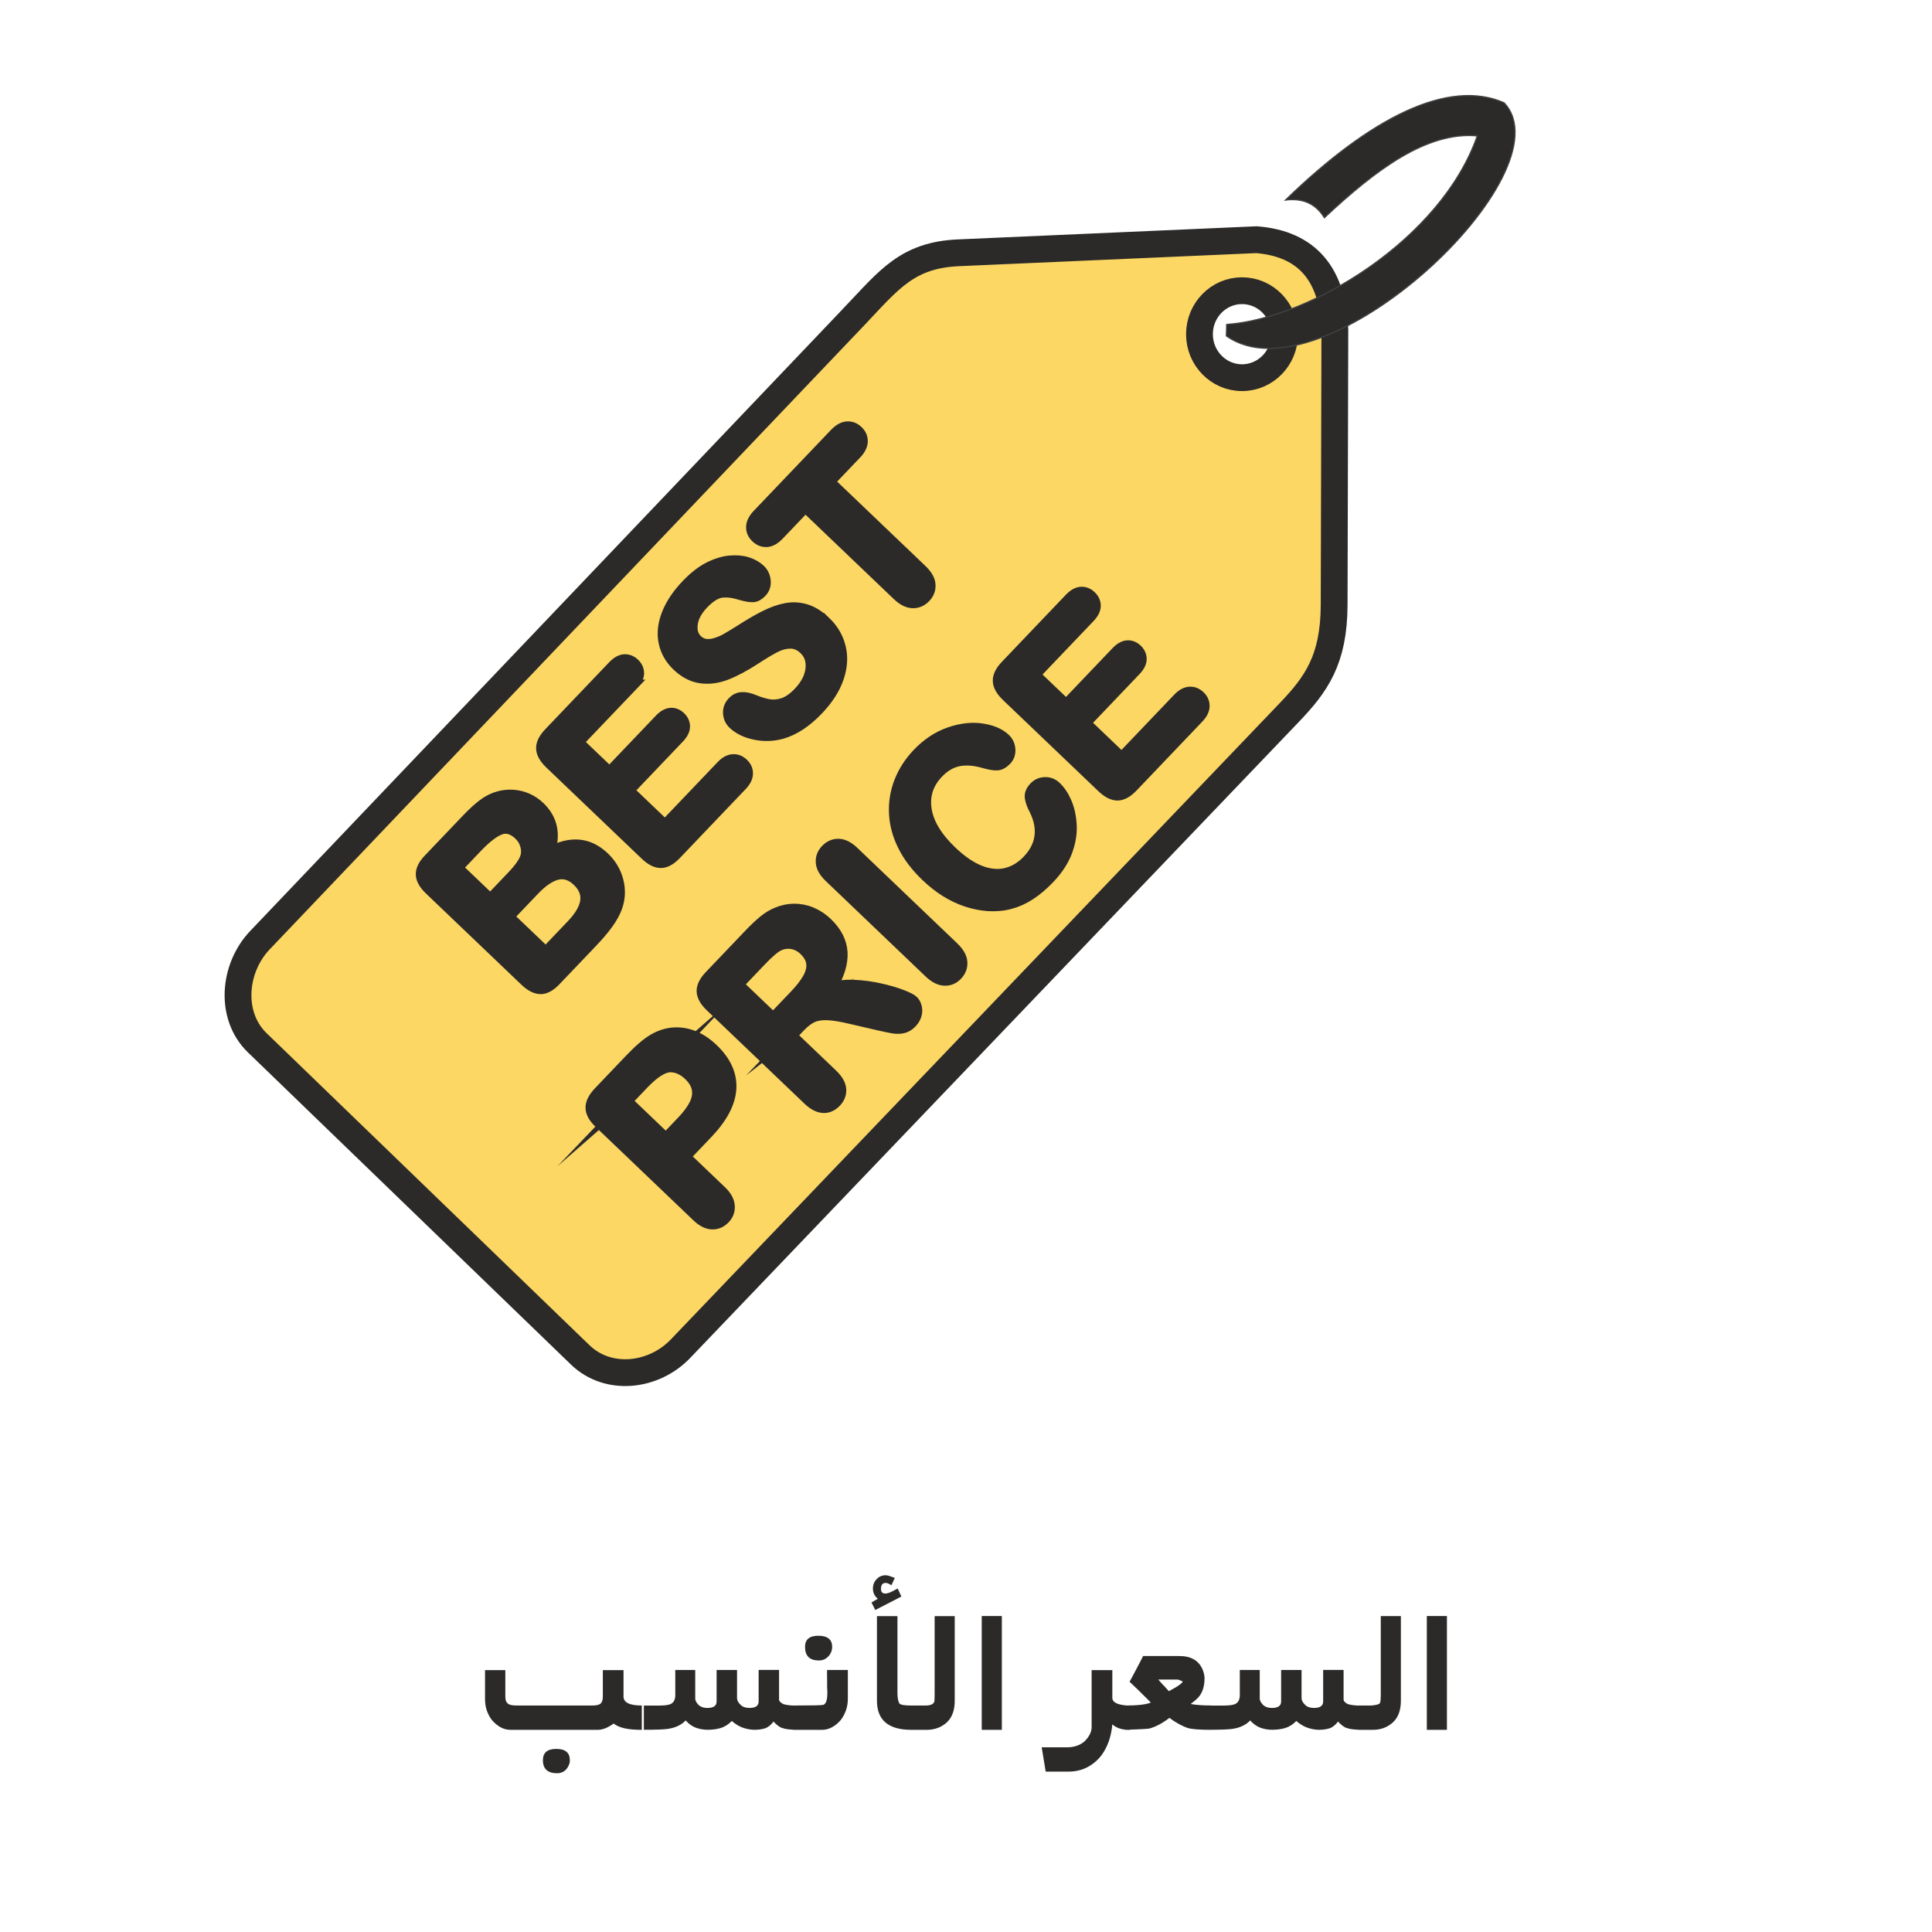 <?xml version="1.0" encoding="UTF-8"?>
<!DOCTYPE svg PUBLIC "-//W3C//DTD SVG 1.1//EN" "http://www.w3.org/Graphics/SVG/1.1/DTD/svg11.dtd">
<!-- Creator: CorelDRAW 2021 (64-Bit) -->
<svg xmlns="http://www.w3.org/2000/svg" xml:space="preserve" width="122.052mm" height="122.052mm" version="1.1" style="shape-rendering:geometricPrecision; text-rendering:geometricPrecision; image-rendering:optimizeQuality; fill-rule:evenodd; clip-rule:evenodd"
viewBox="0 0 856.48 856.48"
 xmlns:xlink="http://www.w3.org/1999/xlink"
 xmlns:xodm="http://www.corel.com/coreldraw/odm/2003">
 <defs>
  <style type="text/css">
   <![CDATA[
    .str0 {stroke:#2B2A29;stroke-width:11.88;stroke-miterlimit:22.926}
    .str2 {stroke:#2B2A29;stroke-width:4.75;stroke-miterlimit:22.926}
    .str1 {stroke:#424142;stroke-width:0.53;stroke-miterlimit:22.926}
    .fil3 {fill:none}
    .fil1 {fill:#2B2A29}
    .fil0 {fill:#FCD764}
    .fil4 {fill:#2B2A29;fill-rule:nonzero}
    .fil2 {fill:#2B2A29;fill-rule:nonzero}
   ]]>
  </style>
 </defs>
 <g id="Layer_x0020_1">
  <path class="fil0 str0" d="M379.13 139.81l-263.88 276.96c-11.88,12.47 -13.59,33.54 -1.2,45.51l143.16 138.35c12.38,11.97 32.57,9.71 44.47,-2.74l269.79 -281.94c11.91,-12.44 19.9,-23.34 19.97,-47.79l0.32 -121.86c-0.86,-24.75 -12.3,-38.23 -34.72,-40.04l-132.19 5.81c-22.65,1 -30.8,12.07 -45.72,27.72zm171.48 -10.94c-10.42,0 -18.87,8.63 -18.87,19.28 0,10.65 8.45,19.28 18.87,19.28 10.42,0 18.87,-8.63 18.87,-19.28 0,-10.65 -8.45,-19.28 -18.87,-19.28z"/>
  <path class="fil1 str1" d="M654.92 60.23c-22.43,-2.03 -45.1,15.05 -67.8,36.28 -4.28,-6.93 -10.34,-8.64 -17.24,-7.83 37.91,-36.76 72.25,-53.91 96.89,-43.12 29.12,30.79 -80.28,133.66 -123.11,103.35l0.15 -5.08c37.25,-2.63 95.13,-37.78 111.1,-83.62z"/>
  <path class="fil2 str2" d="M262.5 417.7l-16.2 16.98c-2.35,2.46 -4.56,3.68 -6.67,3.66 -2.11,-0.02 -4.4,-1.19 -6.82,-3.5l-42.31 -40.43c-2.48,-2.37 -3.74,-4.61 -3.8,-6.72 -0.06,-2.11 1.04,-4.37 3.34,-6.78l17.18 -18c2.53,-2.65 4.9,-4.79 7.07,-6.42 2.2,-1.63 4.5,-2.77 6.92,-3.4 2.04,-0.57 4.15,-0.76 6.34,-0.61 2.18,0.16 4.24,0.67 6.22,1.54 1.99,0.88 3.79,2.09 5.43,3.65 5.63,5.38 7.1,12.11 4.41,20.16 9.33,-5.05 17.38,-4.33 24.19,2.18 3.14,3 5.22,6.52 6.22,10.52 1.01,4.01 0.82,7.93 -0.57,11.77 -0.9,2.38 -2.24,4.81 -4.05,7.28 -1.8,2.49 -4.11,5.2 -6.9,8.12zm-25.79 -23.04l-11.18 11.71 16.42 15.7 11.54 -12.09c7.27,-7.62 8.12,-14.07 2.57,-19.38 -2.84,-2.72 -5.84,-3.7 -9.01,-2.95 -3.15,0.75 -6.6,3.09 -10.34,7zm-33.89 -9.99l14.54 13.89 9.85 -10.32c2.68,-2.81 4.46,-5.23 5.38,-7.27 0.93,-2.05 1.02,-4.19 0.29,-6.45 -0.47,-1.66 -1.38,-3.12 -2.7,-4.39 -2.84,-2.72 -5.68,-3.52 -8.52,-2.41 -2.83,1.1 -6.21,3.7 -10.11,7.79l-8.72 9.14zm77.74 -80.99l-24.19 25.34 13.83 13.22 22.27 -23.34c1.64,-1.72 3.26,-2.62 4.83,-2.73 1.59,-0.11 3.02,0.46 4.29,1.67 1.27,1.21 1.92,2.63 1.93,4.22 -0,1.6 -0.82,3.27 -2.48,5.02l-22.27 23.34 16.03 15.32 25.01 -26.21c1.69,-1.77 3.38,-2.7 5.06,-2.81 1.69,-0.12 3.23,0.49 4.61,1.81 1.32,1.26 1.98,2.76 1.94,4.45 -0.03,1.68 -0.88,3.41 -2.57,5.18l-29.17 30.57c-2.33,2.44 -4.56,3.68 -6.69,3.7 -2.12,0.02 -4.42,-1.14 -6.87,-3.48l-42.31 -40.43c-1.64,-1.56 -2.74,-3.09 -3.32,-4.55 -0.58,-1.47 -0.62,-2.94 -0.12,-4.42 0.5,-1.47 1.51,-3 3.03,-4.59l28.34 -29.7c1.72,-1.8 3.39,-2.74 5.02,-2.84 1.64,-0.09 3.12,0.48 4.42,1.72 1.34,1.28 1.99,2.74 1.98,4.39 -0.03,1.63 -0.89,3.35 -2.61,5.15zm85.33 -28.11c3.39,3.24 5.62,7.02 6.67,11.35 1.07,4.31 0.77,8.87 -0.88,13.67 -1.65,4.8 -4.67,9.48 -9.02,14.05 -5.23,5.48 -10.6,9.01 -16.07,10.57 -3.91,1.08 -7.88,1.2 -11.9,0.37 -4.02,-0.83 -7.22,-2.38 -9.61,-4.66 -1.37,-1.31 -2.1,-2.92 -2.19,-4.81 -0.08,-1.88 0.58,-3.55 1.98,-5.01 1.14,-1.19 2.47,-1.82 4.02,-1.9 1.55,-0.1 3.36,0.29 5.43,1.16 2.45,1 4.69,1.67 6.66,1.99 1.99,0.32 4.09,0.12 6.29,-0.61 2.2,-0.76 4.46,-2.34 6.78,-4.77 3.17,-3.32 4.98,-6.79 5.39,-10.37 0.41,-3.58 -0.55,-6.51 -2.91,-8.76 -1.87,-1.79 -3.92,-2.69 -6.15,-2.66 -2.24,0.01 -4.52,0.62 -6.84,1.82 -2.31,1.18 -5.24,2.95 -8.78,5.26 -4.74,3.08 -9.05,5.37 -12.86,6.84 -3.84,1.47 -7.6,1.96 -11.29,1.44 -3.69,-0.51 -7.16,-2.32 -10.42,-5.43 -3.09,-2.95 -5.05,-6.41 -5.87,-10.38 -0.81,-3.96 -0.35,-8.14 1.37,-12.54 1.71,-4.39 4.61,-8.72 8.68,-12.98 3.25,-3.4 6.49,-5.94 9.72,-7.62 3.23,-1.66 6.35,-2.63 9.33,-2.93 2.97,-0.28 5.61,-0.05 7.9,0.67 2.27,0.74 4.18,1.82 5.66,3.23 1.35,1.29 2.12,2.94 2.31,4.93 0.19,1.98 -0.41,3.69 -1.76,5.09 -1.23,1.29 -2.49,1.95 -3.77,2.01 -1.3,0.05 -3.06,-0.26 -5.28,-0.89 -3.1,-1.01 -5.91,-1.39 -8.46,-1.11 -2.54,0.27 -5.3,1.98 -8.3,5.12 -2.76,2.9 -4.37,5.86 -4.76,8.87 -0.41,3.02 0.29,5.39 2.11,7.13 1.13,1.08 2.38,1.71 3.78,1.89 1.39,0.17 2.9,0 4.5,-0.49 1.6,-0.5 3.08,-1.13 4.46,-1.89 1.36,-0.77 3.56,-2.11 6.59,-3.99 3.73,-2.41 7.26,-4.48 10.58,-6.15 3.31,-1.68 6.46,-2.8 9.44,-3.36 2.97,-0.57 5.92,-0.4 8.82,0.47 2.91,0.88 5.79,2.67 8.64,5.39zm13.58 -74.27l-11.71 12.27 40.84 39.03c2.36,2.25 3.61,4.43 3.75,6.57 0.15,2.12 -0.57,4.01 -2.13,5.65 -1.59,1.67 -3.48,2.49 -5.63,2.43 -2.15,-0.05 -4.39,-1.18 -6.72,-3.4l-40.84 -39.03 -11.71 12.27c-1.84,1.93 -3.63,2.94 -5.37,3.05 -1.75,0.1 -3.35,-0.51 -4.76,-1.86 -1.45,-1.39 -2.14,-2.98 -2.06,-4.77 0.07,-1.78 1,-3.59 2.76,-5.44l34.16 -35.79c1.86,-1.95 3.66,-2.97 5.46,-3.09 1.78,-0.11 3.37,0.51 4.78,1.85 1.41,1.35 2.08,2.93 2.04,4.72 -0.06,1.77 -1,3.62 -2.84,5.54zm-65.87 301.15l-9.83 10.31 15.93 15.22c2.28,2.18 3.49,4.35 3.66,6.53 0.17,2.19 -0.53,4.09 -2.06,5.7 -1.62,1.69 -3.5,2.51 -5.65,2.43 -2.15,-0.08 -4.36,-1.2 -6.6,-3.34l-43.37 -41.45c-2.5,-2.39 -3.75,-4.67 -3.74,-6.84 0.01,-2.16 1.19,-4.47 3.56,-6.96l13.77 -14.43c4.07,-4.27 7.53,-7.24 10.4,-8.9 2.81,-1.66 5.75,-2.61 8.81,-2.85 3.07,-0.23 6.08,0.25 9.04,1.44 2.97,1.19 5.8,3.08 8.49,5.64 5.74,5.48 8.41,11.37 8.05,17.68 -0.38,6.31 -3.85,12.91 -10.44,19.81zm-28.38 -21.91l-7.23 7.58 17.21 16.45 7.23 -7.58c2.53,-2.65 4.36,-5.15 5.5,-7.47 1.13,-2.31 1.51,-4.54 1.12,-6.71 -0.38,-2.15 -1.63,-4.23 -3.7,-6.2 -2.49,-2.38 -5.2,-3.58 -8.12,-3.64 -3.21,0.03 -7.22,2.55 -12.02,7.58zm69.49 -25.43l-3.76 3.94 18.05 17.25c2.38,2.28 3.63,4.46 3.77,6.57 0.14,2.11 -0.59,4.01 -2.17,5.66 -1.72,1.8 -3.64,2.63 -5.75,2.49 -2.12,-0.14 -4.3,-1.29 -6.58,-3.47l-43.29 -41.37c-2.45,-2.34 -3.71,-4.59 -3.78,-6.72 -0.06,-2.14 1.06,-4.42 3.37,-6.84l17.46 -18.3c2.41,-2.52 4.57,-4.58 6.51,-6.16 1.94,-1.58 3.91,-2.79 5.95,-3.58 2.41,-1.03 4.94,-1.56 7.6,-1.59 2.66,-0 5.24,0.51 7.72,1.57 2.5,1.05 4.77,2.56 6.83,4.52 4.19,4.01 6.43,8.37 6.72,13.12 0.27,4.73 -1.33,9.98 -4.81,15.72 2.97,-0.97 6.39,-1.36 10.22,-1.18 3.82,0.19 7.62,0.7 11.33,1.53 3.73,0.84 6.91,1.76 9.59,2.79 2.65,1.03 4.34,1.88 5.06,2.57 0.73,0.7 1.24,1.63 1.53,2.8 0.29,1.17 0.26,2.35 -0.1,3.56 -0.35,1.2 -1.04,2.35 -2.05,3.41 -1.2,1.25 -2.51,2.03 -3.94,2.32 -1.42,0.28 -2.88,0.29 -4.39,0.03 -1.51,-0.26 -3.67,-0.72 -6.47,-1.36l-11.9 -2.75c-4.32,-1.04 -7.82,-1.62 -10.49,-1.74 -2.69,-0.12 -4.92,0.22 -6.71,1.03 -1.78,0.79 -3.63,2.2 -5.53,4.19zm-17.51 -29.05l-9.91 10.38 15.48 14.8 9.61 -10.07c2.58,-2.7 4.51,-5.2 5.81,-7.5 1.28,-2.29 1.81,-4.47 1.6,-6.53 -0.21,-2.06 -1.32,-4.05 -3.31,-5.96 -1.57,-1.5 -3.32,-2.43 -5.26,-2.78 -1.93,-0.36 -3.86,-0.13 -5.78,0.7 -1.81,0.77 -4.55,3.09 -8.24,6.96zm74.82 5.15l-44.31 -42.35c-2.31,-2.2 -3.53,-4.36 -3.69,-6.5 -0.16,-2.14 0.54,-4.03 2.11,-5.67 1.6,-1.68 3.48,-2.51 5.61,-2.47 2.14,0.04 4.37,1.16 6.71,3.39l44.31 42.35c2.33,2.23 3.55,4.41 3.71,6.56 0.15,2.15 -0.58,4.07 -2.18,5.75 -1.54,1.62 -3.39,2.4 -5.55,2.33 -2.17,-0.07 -4.4,-1.19 -6.71,-3.39zm56.13 -82.4c1.8,1.72 3.33,3.99 4.57,6.86 1.26,2.86 1.99,6.18 2.21,9.97 0.24,3.79 -0.42,7.73 -1.93,11.83 -1.53,4.1 -4.14,8.09 -7.83,11.95 -2.79,2.92 -5.61,5.32 -8.46,7.19 -2.85,1.85 -5.81,3.2 -8.86,4.01 -3.04,0.83 -6.34,1.13 -9.85,0.92 -3.16,-0.23 -6.32,-0.85 -9.5,-1.91 -3.17,-1.06 -6.26,-2.52 -9.23,-4.37 -2.98,-1.86 -5.86,-4.12 -8.65,-6.79 -4.52,-4.32 -7.96,-8.85 -10.29,-13.57 -2.36,-4.72 -3.63,-9.53 -3.86,-14.37 -0.22,-4.86 0.54,-9.54 2.32,-14.08 1.79,-4.52 4.44,-8.64 7.95,-12.32 4.29,-4.5 9.01,-7.63 14.19,-9.41 5.15,-1.78 9.97,-2.31 14.43,-1.63 4.45,0.69 7.86,2.15 10.25,4.43 1.31,1.25 2.01,2.81 2.15,4.68 0.13,1.86 -0.42,3.43 -1.65,4.72 -1.37,1.44 -2.76,2.18 -4.12,2.24 -1.39,0.06 -3.34,-0.28 -5.87,-1.01 -4.2,-1.19 -7.92,-1.46 -11.2,-0.81 -3.28,0.68 -6.29,2.44 -9.07,5.35 -4.42,4.63 -6.14,10 -5.21,16.14 0.95,6.15 4.69,12.35 11.24,18.61 4.38,4.18 8.6,7.05 12.66,8.62 4.05,1.58 7.86,1.92 11.42,1.08 3.55,-0.86 6.75,-2.77 9.6,-5.76 3.08,-3.23 4.88,-6.74 5.39,-10.53 0.51,-3.79 -0.27,-7.75 -2.34,-11.9 -1.02,-1.89 -1.66,-3.64 -1.92,-5.25 -0.26,-1.59 0.35,-3.18 1.84,-4.74 1.28,-1.35 2.85,-2.04 4.72,-2.09 1.86,-0.05 3.49,0.59 4.89,1.93zm14.85 -75.05l-24.19 25.34 13.83 13.22 22.27 -23.34c1.64,-1.72 3.26,-2.62 4.83,-2.73 1.59,-0.11 3.02,0.46 4.29,1.67 1.27,1.21 1.92,2.63 1.93,4.22 -0,1.6 -0.82,3.27 -2.48,5.02l-22.27 23.34 16.03 15.32 25.01 -26.21c1.69,-1.77 3.38,-2.7 5.06,-2.81 1.69,-0.12 3.23,0.49 4.61,1.81 1.32,1.26 1.98,2.76 1.94,4.45 -0.03,1.68 -0.88,3.41 -2.57,5.18l-29.17 30.57c-2.33,2.44 -4.56,3.68 -6.68,3.7 -2.12,0.02 -4.42,-1.14 -6.87,-3.48l-42.31 -40.43c-1.64,-1.56 -2.74,-3.09 -3.32,-4.55 -0.58,-1.47 -0.62,-2.94 -0.12,-4.42 0.5,-1.47 1.51,-3 3.03,-4.59l28.34 -29.7c1.72,-1.8 3.39,-2.74 5.02,-2.84 1.64,-0.09 3.12,0.48 4.42,1.72 1.34,1.28 1.99,2.74 1.98,4.39 -0.03,1.63 -0.89,3.35 -2.61,5.15z"/>
  <rect class="fil3" width="856.48" height="856.48"/>
  <path class="fil4" d="M284.52 766.86c-3.04,0 -5.59,-0.22 -7.62,-0.67 -2.03,-0.46 -3.65,-1.16 -4.87,-2.12 -2.55,1.86 -4.92,2.79 -7.09,2.79l-38.56 0c-1.57,0 -3.05,-0.37 -4.44,-1.13 -1.4,-0.76 -2.7,-1.84 -3.92,-3.27 -0.92,-1.2 -1.66,-2.6 -2.2,-4.14 -0.53,-1.54 -0.8,-3.24 -0.8,-5.07l0 -12.86 9 0 0 11.73c0,1.46 0.34,2.47 1.04,3.06 0.7,0.59 1.95,0.89 3.74,0.89l34 0c1.68,0 2.85,-0.3 3.49,-0.89 0.64,-0.59 0.95,-1.6 0.95,-3.06l0 -11.73 9.18 0 0 11.73c0,2.63 2.7,3.95 8.1,3.95l0 10.78zm-31.89 13.47c0,0.74 -0.15,1.49 -0.46,2.18 -0.3,0.71 -0.7,1.35 -1.19,1.9 -1.07,1.13 -2.41,1.69 -4,1.69 -4.2,0 -6.3,-1.93 -6.3,-5.78 0,-3.34 1.98,-5.01 5.91,-5.01 4.03,0 6.03,1.66 6.03,5.01zm101.21 -13.49c-3.31,0 -5.57,-0.24 -6.79,-0.73l0 0.03c-0.67,-0.16 -1.37,-0.53 -2.11,-1.08 -0.74,-0.55 -1.41,-1.17 -2.02,-1.87 -1.22,1.6 -2.51,2.61 -3.88,3.03 -1.37,0.42 -2.88,0.62 -4.53,0.62 -1.56,0 -3.22,-0.28 -4.96,-0.85 -1.74,-0.56 -3.45,-1.59 -5.14,-3.06 -1.5,1.56 -3.15,2.6 -4.93,3.13 -1.78,0.52 -3.71,0.77 -5.76,0.77 -1.8,0 -3.54,-0.3 -5.18,-0.89 -1.65,-0.59 -3.18,-1.68 -4.57,-3.24 -1.9,2.01 -4.55,3.25 -7.92,3.74 -1.77,0.27 -5.3,0.39 -10.62,0.39l0 -10.74 7.06 0c2.58,0 4.31,-0.3 5.18,-0.88 1.13,-0.67 1.69,-1.93 1.69,-3.79l0 -11.1 8.84 0 0 12.58c0,0.49 0.13,1.01 0.43,1.54 0.28,0.53 0.67,1.02 1.13,1.46 0.97,0.85 2.23,1.26 3.79,1.26 2.76,0 4.13,-0.95 4.13,-2.87l0 -13.98 9.06 0 0 12.49c0,1.01 0.55,2.03 1.65,3.04 0.88,0.88 2.17,1.31 3.88,1.31 2.69,0 4.04,-0.95 4.04,-2.87l0 -13.98 9.06 0 0 13.1c0,0.76 0.7,1.47 2.08,2.14l0 -0.04c1.43,0.43 3.56,0.65 6.4,0.65l0 10.65zm15.06 -36.76c0,1.6 -0.56,3.02 -1.69,4.23 -1.14,1.2 -2.52,1.8 -4.14,1.8 -4.13,0 -6.19,-2.01 -6.19,-6.03 0,-3.28 1.96,-4.93 5.88,-4.93 4.1,0 6.15,1.65 6.15,4.93zm6.95 23.13c0,1.8 -0.28,3.48 -0.85,5.05 -0.56,1.57 -1.31,2.97 -2.24,4.19 -1.1,1.34 -2.38,2.41 -3.83,3.21 -1.44,0.8 -2.96,1.2 -4.51,1.2l-12.8 0 0 -10.78c8.33,0 12.79,-0.1 13.37,-0.3 1.19,-0.45 1.78,-2.14 1.78,-5.1 0,-0.33 0,-0.68 0,-1.08 0,-0.42 -0.03,-0.89 -0.09,-1.44l0 -1.17c0,-0.09 0,-0.18 0,-0.24 0,-0.07 0,-0.15 0,-0.21 0,-0.46 0,-1.01 -0.01,-1.65 -0.01,-0.64 -0.03,-1.26 -0.03,-1.89 0,-0.62 0,-1.19 0,-1.68 0,-0.49 0,-0.83 0,-1.01l9.22 0 0 12.89zm23.74 -45.44l-11.57 5.96 -1.69 -3.36 2.82 -1.6c-1.44,-1.19 -2.17,-2.7 -2.17,-4.53 0,-1.68 0.56,-3.09 1.69,-4.22 1.04,-1.13 2.36,-1.69 3.97,-1.69 0.4,0 0.94,0.1 1.6,0.3 0.67,0.21 1.48,0.51 2.44,0.88l-1.52 3.27c-1,-0.7 -1.83,-1.05 -2.52,-1.05 -1.4,0 -2.09,0.89 -2.09,2.66 0,1.37 0.64,2.05 1.92,2.05 0.64,0 1.41,-0.21 2.33,-0.61 0.91,-0.4 1.96,-0.97 3.15,-1.65l1.65 3.61zm23.66 46.16c0,4.13 -1.11,7.29 -3.36,9.48 -2.44,2.3 -5.48,3.45 -9.12,3.45l-6.76 0c-10.17,0 -15.25,-4.31 -15.25,-12.92l0 -37.5 9.09 0 0 34.25c0,1.1 0.09,2.07 0.28,2.9 0.19,0.82 0.45,1.44 0.76,1.84l-0.04 -0.18c0.27,0.3 0.85,0.5 1.75,0.64 0.89,0.13 2.04,0.19 3.43,0.19l6.31 0c1.99,0 3.25,-0.49 3.77,-1.49 0.09,-0.1 0.15,-0.5 0.18,-1.17 0.03,-0.67 0.04,-1.57 0.04,-2.73l0 -34.25 8.91 0 0 37.5zm20.88 12.92l-8.91 0 0 -50.44 8.91 0 0 50.44zm56.74 0.04c-1.72,0 -3.22,-0.21 -4.49,-0.61 -1.26,-0.42 -2.35,-1.03 -3.27,-1.84 -0.24,2.7 -0.76,5.2 -1.57,7.5 -0.82,2.29 -1.87,4.34 -3.19,6.13 -1.77,2.32 -3.91,4.11 -6.39,5.39 -2.48,1.28 -5.24,1.92 -8.29,1.92l-10.1 0 -1.78 -10.78 11.48 0c1.4,0 2.73,-0.22 4.01,-0.65 1.28,-0.43 2.39,-1.04 3.34,-1.83 1.02,-0.95 1.83,-1.99 2.42,-3.1 0.59,-1.11 0.89,-2.23 0.89,-3.33l0 -25.31 9.18 0 0 12.27c0,2.15 2.58,3.31 7.75,3.49l0 10.75zm17.32 -17.18c1.95,-1.03 3.45,-1.9 4.51,-2.66 1.05,-0.76 1.62,-1.34 1.66,-1.74 -0.04,0.15 -0.31,0.07 -0.77,-0.22 -0.3,-0.15 -0.59,-0.27 -0.89,-0.37 -0.31,-0.1 -0.59,-0.15 -0.86,-0.15l-8.35 0c0.24,0.27 0.45,0.52 0.65,0.76 0.21,0.25 0.42,0.49 0.65,0.73 0.18,0.19 0.36,0.4 0.56,0.61 0.21,0.19 0.37,0.39 0.52,0.56l0 -0.04c0.43,0.46 0.8,0.86 1.11,1.22 0.3,0.34 0.7,0.79 1.19,1.31zm18.89 17.14c-2.55,0 -4.71,-0.06 -6.49,-0.19 -1.77,-0.13 -3.15,-0.34 -4.13,-0.64 -0.98,-0.31 -2.21,-0.86 -3.68,-1.65 -1.46,-0.79 -2.91,-1.72 -4.37,-2.82 -1.5,1.19 -3.03,2.18 -4.57,3 -1.53,0.8 -2.99,1.38 -4.35,1.74 -0.55,0.09 -1.72,0.18 -3.52,0.27 -1.8,0.07 -4.2,0.18 -7.22,0.3l0 -10.78c5.51,0 9.33,-0.43 11.44,-1.31 -0.61,-0.61 -1.22,-1.22 -1.83,-1.84 -0.61,-0.62 -1.25,-1.25 -1.92,-1.89 -0.43,-0.43 -0.89,-0.89 -1.38,-1.37 -0.5,-0.48 -1,-0.95 -1.48,-1.44 -0.49,-0.48 -0.98,-0.94 -1.49,-1.41 -0.49,-0.46 -0.94,-0.89 -1.34,-1.29 0.4,-0.73 0.86,-1.56 1.38,-2.53 0.53,-0.95 1.05,-1.95 1.59,-2.99 0.53,-1.05 1.08,-2.08 1.62,-3.09 0.53,-1.01 1.01,-1.95 1.41,-2.78l16.1 0c5.27,0 8.75,2.09 10.4,6.3 0.49,1.32 0.74,2.52 0.74,3.59 0,1.8 -0.24,3.4 -0.7,4.8 -0.46,1.41 -1.13,2.6 -2,3.58 -0.4,0.45 -0.89,0.91 -1.46,1.4 -0.56,0.49 -1.22,1.02 -1.98,1.6 2.35,0.43 5.42,0.65 9.22,0.65l0 10.78zm67.02 -0.01c-3.31,0 -5.57,-0.24 -6.79,-0.73l0 0.03c-0.67,-0.16 -1.37,-0.53 -2.11,-1.08 -0.74,-0.55 -1.41,-1.17 -2.02,-1.87 -1.22,1.6 -2.51,2.61 -3.88,3.03 -1.37,0.42 -2.88,0.62 -4.53,0.62 -1.56,0 -3.22,-0.28 -4.96,-0.85 -1.74,-0.56 -3.45,-1.59 -5.14,-3.06 -1.5,1.56 -3.15,2.6 -4.93,3.13 -1.78,0.52 -3.71,0.77 -5.76,0.77 -1.8,0 -3.54,-0.3 -5.18,-0.89 -1.65,-0.59 -3.18,-1.68 -4.57,-3.24 -1.9,2.01 -4.55,3.25 -7.92,3.74 -1.77,0.27 -5.3,0.39 -10.62,0.39l0 -10.74 7.06 0c2.58,0 4.31,-0.3 5.18,-0.88 1.13,-0.67 1.69,-1.93 1.69,-3.79l0 -11.1 8.84 0 0 12.58c0,0.49 0.13,1.01 0.43,1.54 0.28,0.53 0.67,1.02 1.13,1.46 0.97,0.85 2.23,1.26 3.79,1.26 2.76,0 4.13,-0.95 4.13,-2.87l0 -13.98 9.06 0 0 12.49c0,1.01 0.55,2.03 1.65,3.04 0.88,0.88 2.17,1.31 3.88,1.31 2.69,0 4.04,-0.95 4.04,-2.87l0 -13.98 9.06 0 0 13.1c0,0.76 0.7,1.47 2.08,2.14l0 -0.04c1.43,0.43 3.56,0.65 6.4,0.65l0 10.65zm16.93 -12.88c0,4.13 -1.13,7.28 -3.39,9.45 -2.44,2.3 -5.45,3.45 -9.08,3.45l-6.34 0 0 -10.78 5.69 0c2.23,-0.18 3.49,-0.53 3.82,-1.08 0.13,-0.21 0.24,-0.67 0.3,-1.4 0.06,-0.73 0.09,-1.69 0.09,-2.91l0 -34.27 8.91 0 0 37.55zm20.41 12.89l-8.91 0 0 -50.44 8.91 0 0 50.44z"/>
 </g>
</svg>
